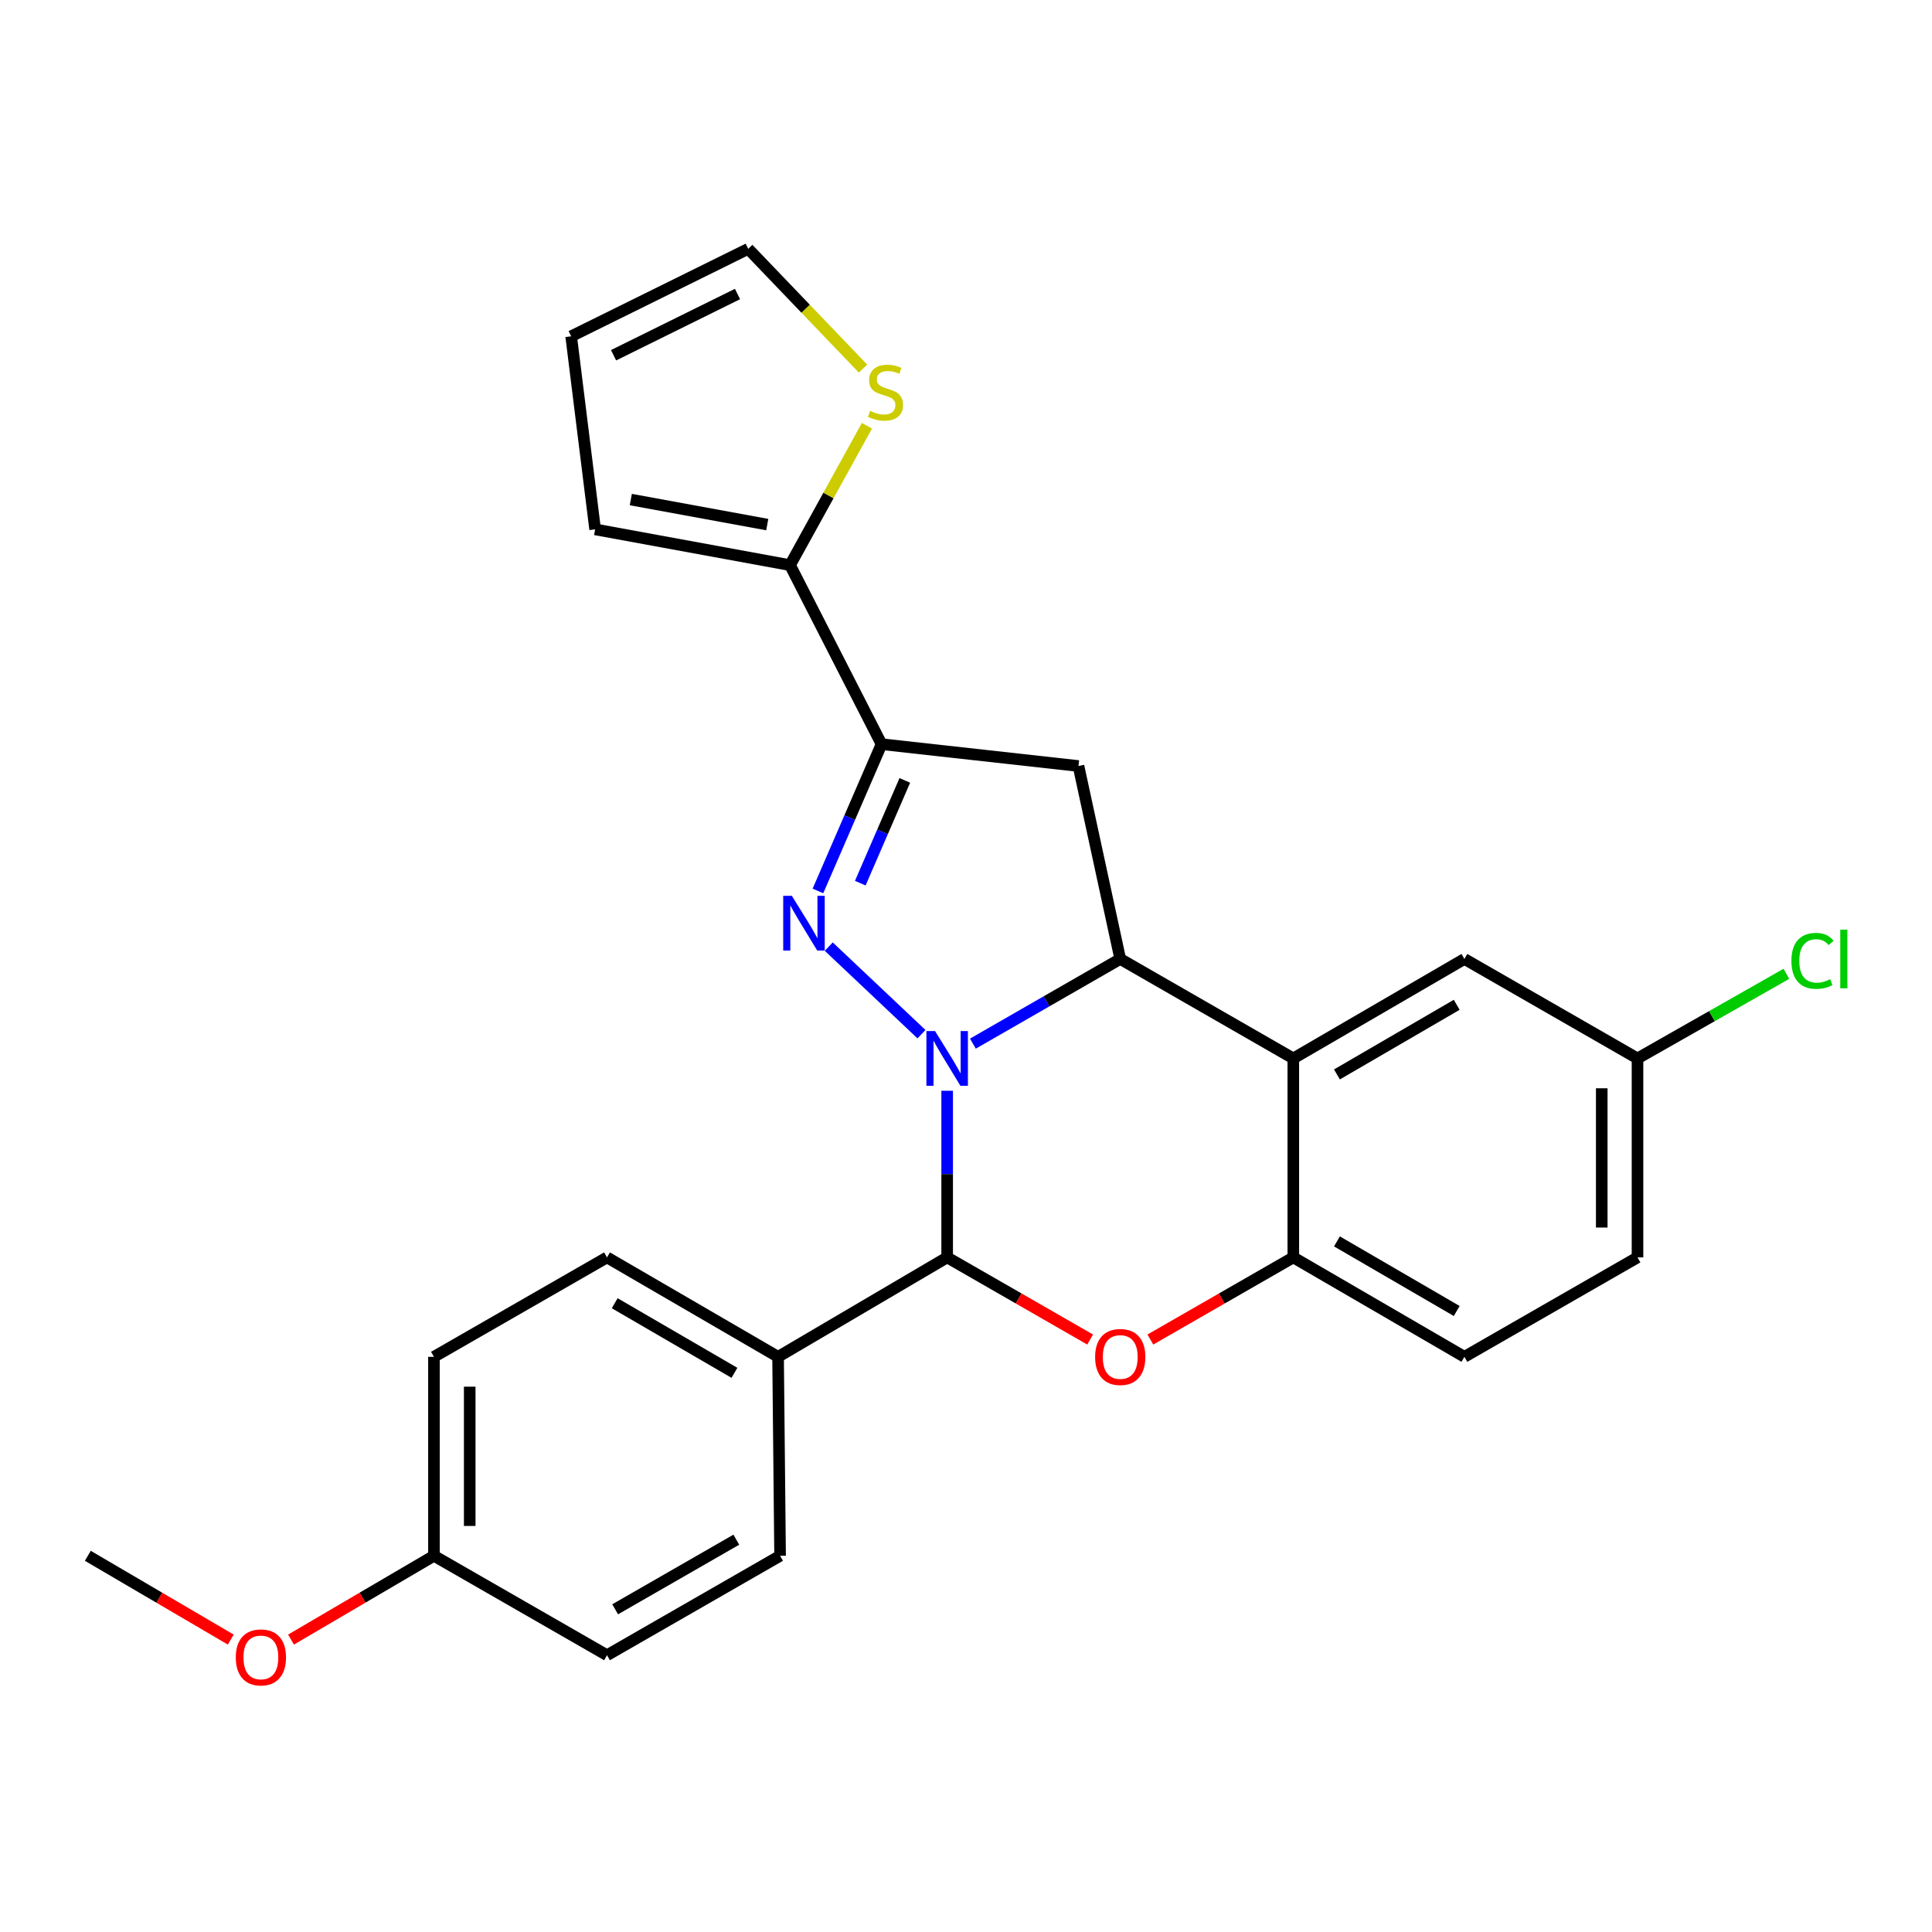 <?xml version='1.0' encoding='iso-8859-1'?>
<svg version='1.1' baseProfile='full'
              xmlns='http://www.w3.org/2000/svg'
                      xmlns:rdkit='http://www.rdkit.org/xml'
                      xmlns:xlink='http://www.w3.org/1999/xlink'
                  xml:space='preserve'
width='1000px' height='1000px' viewBox='0 0 1000 1000'>
<!-- END OF HEADER -->
<rect style='opacity:1.0;fill:#FFFFFF;stroke:none' width='1000' height='1000' x='0' y='0'> </rect>
<path class='bond-0' d='M 476.961,535.294 L 428.963,489.966' style='fill:none;fill-rule:evenodd;stroke:#0000FF;stroke-width:6px;stroke-linecap:butt;stroke-linejoin:miter;stroke-opacity:1' />
<path class='bond-1' d='M 503.573,540.186 L 541.704,518.272' style='fill:none;fill-rule:evenodd;stroke:#0000FF;stroke-width:6px;stroke-linecap:butt;stroke-linejoin:miter;stroke-opacity:1' />
<path class='bond-1' d='M 541.704,518.272 L 579.834,496.357' style='fill:none;fill-rule:evenodd;stroke:#000000;stroke-width:6px;stroke-linecap:butt;stroke-linejoin:miter;stroke-opacity:1' />
<path class='bond-2' d='M 490.25,564.578 L 490.25,607.702' style='fill:none;fill-rule:evenodd;stroke:#0000FF;stroke-width:6px;stroke-linecap:butt;stroke-linejoin:miter;stroke-opacity:1' />
<path class='bond-2' d='M 490.25,607.702 L 490.25,650.826' style='fill:none;fill-rule:evenodd;stroke:#000000;stroke-width:6px;stroke-linecap:butt;stroke-linejoin:miter;stroke-opacity:1' />
<path class='bond-3' d='M 423.361,461.163 L 439.823,423.171' style='fill:none;fill-rule:evenodd;stroke:#0000FF;stroke-width:6px;stroke-linecap:butt;stroke-linejoin:miter;stroke-opacity:1' />
<path class='bond-3' d='M 439.823,423.171 L 456.286,385.179' style='fill:none;fill-rule:evenodd;stroke:#000000;stroke-width:6px;stroke-linecap:butt;stroke-linejoin:miter;stroke-opacity:1' />
<path class='bond-3' d='M 445.283,457.125 L 456.807,430.53' style='fill:none;fill-rule:evenodd;stroke:#0000FF;stroke-width:6px;stroke-linecap:butt;stroke-linejoin:miter;stroke-opacity:1' />
<path class='bond-3' d='M 456.807,430.53 L 468.33,403.936' style='fill:none;fill-rule:evenodd;stroke:#000000;stroke-width:6px;stroke-linecap:butt;stroke-linejoin:miter;stroke-opacity:1' />
<path class='bond-5' d='M 579.834,496.357 L 669.418,547.844' style='fill:none;fill-rule:evenodd;stroke:#000000;stroke-width:6px;stroke-linecap:butt;stroke-linejoin:miter;stroke-opacity:1' />
<path class='bond-6' d='M 579.834,496.357 L 558.22,396.49' style='fill:none;fill-rule:evenodd;stroke:#000000;stroke-width:6px;stroke-linecap:butt;stroke-linejoin:miter;stroke-opacity:1' />
<path class='bond-4' d='M 490.25,650.826 L 527.251,672.083' style='fill:none;fill-rule:evenodd;stroke:#000000;stroke-width:6px;stroke-linecap:butt;stroke-linejoin:miter;stroke-opacity:1' />
<path class='bond-4' d='M 527.251,672.083 L 564.251,693.34' style='fill:none;fill-rule:evenodd;stroke:#FF0000;stroke-width:6px;stroke-linecap:butt;stroke-linejoin:miter;stroke-opacity:1' />
<path class='bond-10' d='M 490.25,650.826 L 402.732,702.292' style='fill:none;fill-rule:evenodd;stroke:#000000;stroke-width:6px;stroke-linecap:butt;stroke-linejoin:miter;stroke-opacity:1' />
<path class='bond-8' d='M 456.286,385.179 L 408.923,292.51' style='fill:none;fill-rule:evenodd;stroke:#000000;stroke-width:6px;stroke-linecap:butt;stroke-linejoin:miter;stroke-opacity:1' />
<path class='bond-26' d='M 456.286,385.179 L 558.22,396.49' style='fill:none;fill-rule:evenodd;stroke:#000000;stroke-width:6px;stroke-linecap:butt;stroke-linejoin:miter;stroke-opacity:1' />
<path class='bond-7' d='M 595.417,693.34 L 632.418,672.083' style='fill:none;fill-rule:evenodd;stroke:#FF0000;stroke-width:6px;stroke-linecap:butt;stroke-linejoin:miter;stroke-opacity:1' />
<path class='bond-7' d='M 632.418,672.083 L 669.418,650.826' style='fill:none;fill-rule:evenodd;stroke:#000000;stroke-width:6px;stroke-linecap:butt;stroke-linejoin:miter;stroke-opacity:1' />
<path class='bond-11' d='M 669.418,547.844 L 757.974,496.357' style='fill:none;fill-rule:evenodd;stroke:#000000;stroke-width:6px;stroke-linecap:butt;stroke-linejoin:miter;stroke-opacity:1' />
<path class='bond-11' d='M 692.005,556.122 L 753.994,520.082' style='fill:none;fill-rule:evenodd;stroke:#000000;stroke-width:6px;stroke-linecap:butt;stroke-linejoin:miter;stroke-opacity:1' />
<path class='bond-27' d='M 669.418,547.844 L 669.418,650.826' style='fill:none;fill-rule:evenodd;stroke:#000000;stroke-width:6px;stroke-linecap:butt;stroke-linejoin:miter;stroke-opacity:1' />
<path class='bond-14' d='M 669.418,650.826 L 757.974,702.292' style='fill:none;fill-rule:evenodd;stroke:#000000;stroke-width:6px;stroke-linecap:butt;stroke-linejoin:miter;stroke-opacity:1' />
<path class='bond-14' d='M 692.002,642.543 L 753.991,678.569' style='fill:none;fill-rule:evenodd;stroke:#000000;stroke-width:6px;stroke-linecap:butt;stroke-linejoin:miter;stroke-opacity:1' />
<path class='bond-9' d='M 408.923,292.51 L 428.822,256.442' style='fill:none;fill-rule:evenodd;stroke:#000000;stroke-width:6px;stroke-linecap:butt;stroke-linejoin:miter;stroke-opacity:1' />
<path class='bond-9' d='M 428.822,256.442 L 448.722,220.374' style='fill:none;fill-rule:evenodd;stroke:#CCCC00;stroke-width:6px;stroke-linecap:butt;stroke-linejoin:miter;stroke-opacity:1' />
<path class='bond-12' d='M 408.923,292.51 L 308.038,274.001' style='fill:none;fill-rule:evenodd;stroke:#000000;stroke-width:6px;stroke-linecap:butt;stroke-linejoin:miter;stroke-opacity:1' />
<path class='bond-12' d='M 397.13,271.528 L 326.51,258.572' style='fill:none;fill-rule:evenodd;stroke:#000000;stroke-width:6px;stroke-linecap:butt;stroke-linejoin:miter;stroke-opacity:1' />
<path class='bond-13' d='M 446.695,190.785 L 416.986,159.791' style='fill:none;fill-rule:evenodd;stroke:#CCCC00;stroke-width:6px;stroke-linecap:butt;stroke-linejoin:miter;stroke-opacity:1' />
<path class='bond-13' d='M 416.986,159.791 L 387.277,128.797' style='fill:none;fill-rule:evenodd;stroke:#000000;stroke-width:6px;stroke-linecap:butt;stroke-linejoin:miter;stroke-opacity:1' />
<path class='bond-16' d='M 402.732,702.292 L 314.187,650.826' style='fill:none;fill-rule:evenodd;stroke:#000000;stroke-width:6px;stroke-linecap:butt;stroke-linejoin:miter;stroke-opacity:1' />
<path class='bond-16' d='M 380.149,710.575 L 318.168,674.549' style='fill:none;fill-rule:evenodd;stroke:#000000;stroke-width:6px;stroke-linecap:butt;stroke-linejoin:miter;stroke-opacity:1' />
<path class='bond-17' d='M 402.732,702.292 L 403.771,805.275' style='fill:none;fill-rule:evenodd;stroke:#000000;stroke-width:6px;stroke-linecap:butt;stroke-linejoin:miter;stroke-opacity:1' />
<path class='bond-18' d='M 757.974,496.357 L 847.569,547.844' style='fill:none;fill-rule:evenodd;stroke:#000000;stroke-width:6px;stroke-linecap:butt;stroke-linejoin:miter;stroke-opacity:1' />
<path class='bond-15' d='M 308.038,274.001 L 295.637,174.072' style='fill:none;fill-rule:evenodd;stroke:#000000;stroke-width:6px;stroke-linecap:butt;stroke-linejoin:miter;stroke-opacity:1' />
<path class='bond-30' d='M 387.277,128.797 L 295.637,174.072' style='fill:none;fill-rule:evenodd;stroke:#000000;stroke-width:6px;stroke-linecap:butt;stroke-linejoin:miter;stroke-opacity:1' />
<path class='bond-30' d='M 381.73,152.182 L 317.581,183.875' style='fill:none;fill-rule:evenodd;stroke:#000000;stroke-width:6px;stroke-linecap:butt;stroke-linejoin:miter;stroke-opacity:1' />
<path class='bond-20' d='M 757.974,702.292 L 847.569,650.826' style='fill:none;fill-rule:evenodd;stroke:#000000;stroke-width:6px;stroke-linecap:butt;stroke-linejoin:miter;stroke-opacity:1' />
<path class='bond-22' d='M 314.187,650.826 L 224.613,702.292' style='fill:none;fill-rule:evenodd;stroke:#000000;stroke-width:6px;stroke-linecap:butt;stroke-linejoin:miter;stroke-opacity:1' />
<path class='bond-21' d='M 403.771,805.275 L 314.187,856.741' style='fill:none;fill-rule:evenodd;stroke:#000000;stroke-width:6px;stroke-linecap:butt;stroke-linejoin:miter;stroke-opacity:1' />
<path class='bond-21' d='M 381.113,796.946 L 318.404,832.972' style='fill:none;fill-rule:evenodd;stroke:#000000;stroke-width:6px;stroke-linecap:butt;stroke-linejoin:miter;stroke-opacity:1' />
<path class='bond-23' d='M 847.569,547.844 L 886.097,525.944' style='fill:none;fill-rule:evenodd;stroke:#000000;stroke-width:6px;stroke-linecap:butt;stroke-linejoin:miter;stroke-opacity:1' />
<path class='bond-23' d='M 886.097,525.944 L 924.626,504.045' style='fill:none;fill-rule:evenodd;stroke:#00CC00;stroke-width:6px;stroke-linecap:butt;stroke-linejoin:miter;stroke-opacity:1' />
<path class='bond-29' d='M 847.569,547.844 L 847.569,650.826' style='fill:none;fill-rule:evenodd;stroke:#000000;stroke-width:6px;stroke-linecap:butt;stroke-linejoin:miter;stroke-opacity:1' />
<path class='bond-29' d='M 829.06,563.291 L 829.06,635.379' style='fill:none;fill-rule:evenodd;stroke:#000000;stroke-width:6px;stroke-linecap:butt;stroke-linejoin:miter;stroke-opacity:1' />
<path class='bond-19' d='M 224.613,805.275 L 314.187,856.741' style='fill:none;fill-rule:evenodd;stroke:#000000;stroke-width:6px;stroke-linecap:butt;stroke-linejoin:miter;stroke-opacity:1' />
<path class='bond-24' d='M 224.613,805.275 L 187.624,826.961' style='fill:none;fill-rule:evenodd;stroke:#000000;stroke-width:6px;stroke-linecap:butt;stroke-linejoin:miter;stroke-opacity:1' />
<path class='bond-24' d='M 187.624,826.961 L 150.635,848.646' style='fill:none;fill-rule:evenodd;stroke:#FF0000;stroke-width:6px;stroke-linecap:butt;stroke-linejoin:miter;stroke-opacity:1' />
<path class='bond-28' d='M 224.613,805.275 L 224.613,702.292' style='fill:none;fill-rule:evenodd;stroke:#000000;stroke-width:6px;stroke-linecap:butt;stroke-linejoin:miter;stroke-opacity:1' />
<path class='bond-28' d='M 243.122,789.828 L 243.122,717.74' style='fill:none;fill-rule:evenodd;stroke:#000000;stroke-width:6px;stroke-linecap:butt;stroke-linejoin:miter;stroke-opacity:1' />
<path class='bond-25' d='M 119.443,848.647 L 82.449,826.961' style='fill:none;fill-rule:evenodd;stroke:#FF0000;stroke-width:6px;stroke-linecap:butt;stroke-linejoin:miter;stroke-opacity:1' />
<path class='bond-25' d='M 82.449,826.961 L 45.455,805.275' style='fill:none;fill-rule:evenodd;stroke:#000000;stroke-width:6px;stroke-linecap:butt;stroke-linejoin:miter;stroke-opacity:1' />
<path  class='atom-0' d='M 483.99 533.684
L 493.27 548.684
Q 494.19 550.164, 495.67 552.844
Q 497.15 555.524, 497.23 555.684
L 497.23 533.684
L 500.99 533.684
L 500.99 562.004
L 497.11 562.004
L 487.15 545.604
Q 485.99 543.684, 484.75 541.484
Q 483.55 539.284, 483.19 538.604
L 483.19 562.004
L 479.51 562.004
L 479.51 533.684
L 483.99 533.684
' fill='#0000FF'/>
<path  class='atom-1' d='M 409.871 463.688
L 419.151 478.688
Q 420.071 480.168, 421.551 482.848
Q 423.031 485.528, 423.111 485.688
L 423.111 463.688
L 426.871 463.688
L 426.871 492.008
L 422.991 492.008
L 413.031 475.608
Q 411.871 473.688, 410.631 471.488
Q 409.431 469.288, 409.071 468.608
L 409.071 492.008
L 405.391 492.008
L 405.391 463.688
L 409.871 463.688
' fill='#0000FF'/>
<path  class='atom-5' d='M 566.834 702.372
Q 566.834 695.572, 570.194 691.772
Q 573.554 687.972, 579.834 687.972
Q 586.114 687.972, 589.474 691.772
Q 592.834 695.572, 592.834 702.372
Q 592.834 709.252, 589.434 713.172
Q 586.034 717.052, 579.834 717.052
Q 573.594 717.052, 570.194 713.172
Q 566.834 709.292, 566.834 702.372
M 579.834 713.852
Q 584.154 713.852, 586.474 710.972
Q 588.834 708.052, 588.834 702.372
Q 588.834 696.812, 586.474 694.012
Q 584.154 691.172, 579.834 691.172
Q 575.514 691.172, 573.154 693.972
Q 570.834 696.772, 570.834 702.372
Q 570.834 708.092, 573.154 710.972
Q 575.514 713.852, 579.834 713.852
' fill='#FF0000'/>
<path  class='atom-10' d='M 450.342 212.656
Q 450.662 212.776, 451.982 213.336
Q 453.302 213.896, 454.742 214.256
Q 456.222 214.576, 457.662 214.576
Q 460.342 214.576, 461.902 213.296
Q 463.462 211.976, 463.462 209.696
Q 463.462 208.136, 462.662 207.176
Q 461.902 206.216, 460.702 205.696
Q 459.502 205.176, 457.502 204.576
Q 454.982 203.816, 453.462 203.096
Q 451.982 202.376, 450.902 200.856
Q 449.862 199.336, 449.862 196.776
Q 449.862 193.216, 452.262 191.016
Q 454.702 188.816, 459.502 188.816
Q 462.782 188.816, 466.502 190.376
L 465.582 193.456
Q 462.182 192.056, 459.622 192.056
Q 456.862 192.056, 455.342 193.216
Q 453.822 194.336, 453.862 196.296
Q 453.862 197.816, 454.622 198.736
Q 455.422 199.656, 456.542 200.176
Q 457.702 200.696, 459.622 201.296
Q 462.182 202.096, 463.702 202.896
Q 465.222 203.696, 466.302 205.336
Q 467.422 206.936, 467.422 209.696
Q 467.422 213.616, 464.782 215.736
Q 462.182 217.816, 457.822 217.816
Q 455.302 217.816, 453.382 217.256
Q 451.502 216.736, 449.262 215.816
L 450.342 212.656
' fill='#CCCC00'/>
<path  class='atom-24' d='M 927.231 497.337
Q 927.231 490.297, 930.511 486.617
Q 933.831 482.897, 940.111 482.897
Q 945.951 482.897, 949.071 487.017
L 946.431 489.177
Q 944.151 486.177, 940.111 486.177
Q 935.831 486.177, 933.551 489.057
Q 931.311 491.897, 931.311 497.337
Q 931.311 502.937, 933.631 505.817
Q 935.991 508.697, 940.551 508.697
Q 943.671 508.697, 947.311 506.817
L 948.431 509.817
Q 946.951 510.777, 944.711 511.337
Q 942.471 511.897, 939.991 511.897
Q 933.831 511.897, 930.511 508.137
Q 927.231 504.377, 927.231 497.337
' fill='#00CC00'/>
<path  class='atom-24' d='M 952.511 481.177
L 956.191 481.177
L 956.191 511.537
L 952.511 511.537
L 952.511 481.177
' fill='#00CC00'/>
<path  class='atom-25' d='M 122.039 857.87
Q 122.039 851.07, 125.399 847.27
Q 128.759 843.47, 135.039 843.47
Q 141.319 843.47, 144.679 847.27
Q 148.039 851.07, 148.039 857.87
Q 148.039 864.75, 144.639 868.67
Q 141.239 872.55, 135.039 872.55
Q 128.799 872.55, 125.399 868.67
Q 122.039 864.79, 122.039 857.87
M 135.039 869.35
Q 139.359 869.35, 141.679 866.47
Q 144.039 863.55, 144.039 857.87
Q 144.039 852.31, 141.679 849.51
Q 139.359 846.67, 135.039 846.67
Q 130.719 846.67, 128.359 849.47
Q 126.039 852.27, 126.039 857.87
Q 126.039 863.59, 128.359 866.47
Q 130.719 869.35, 135.039 869.35
' fill='#FF0000'/>
</svg>
